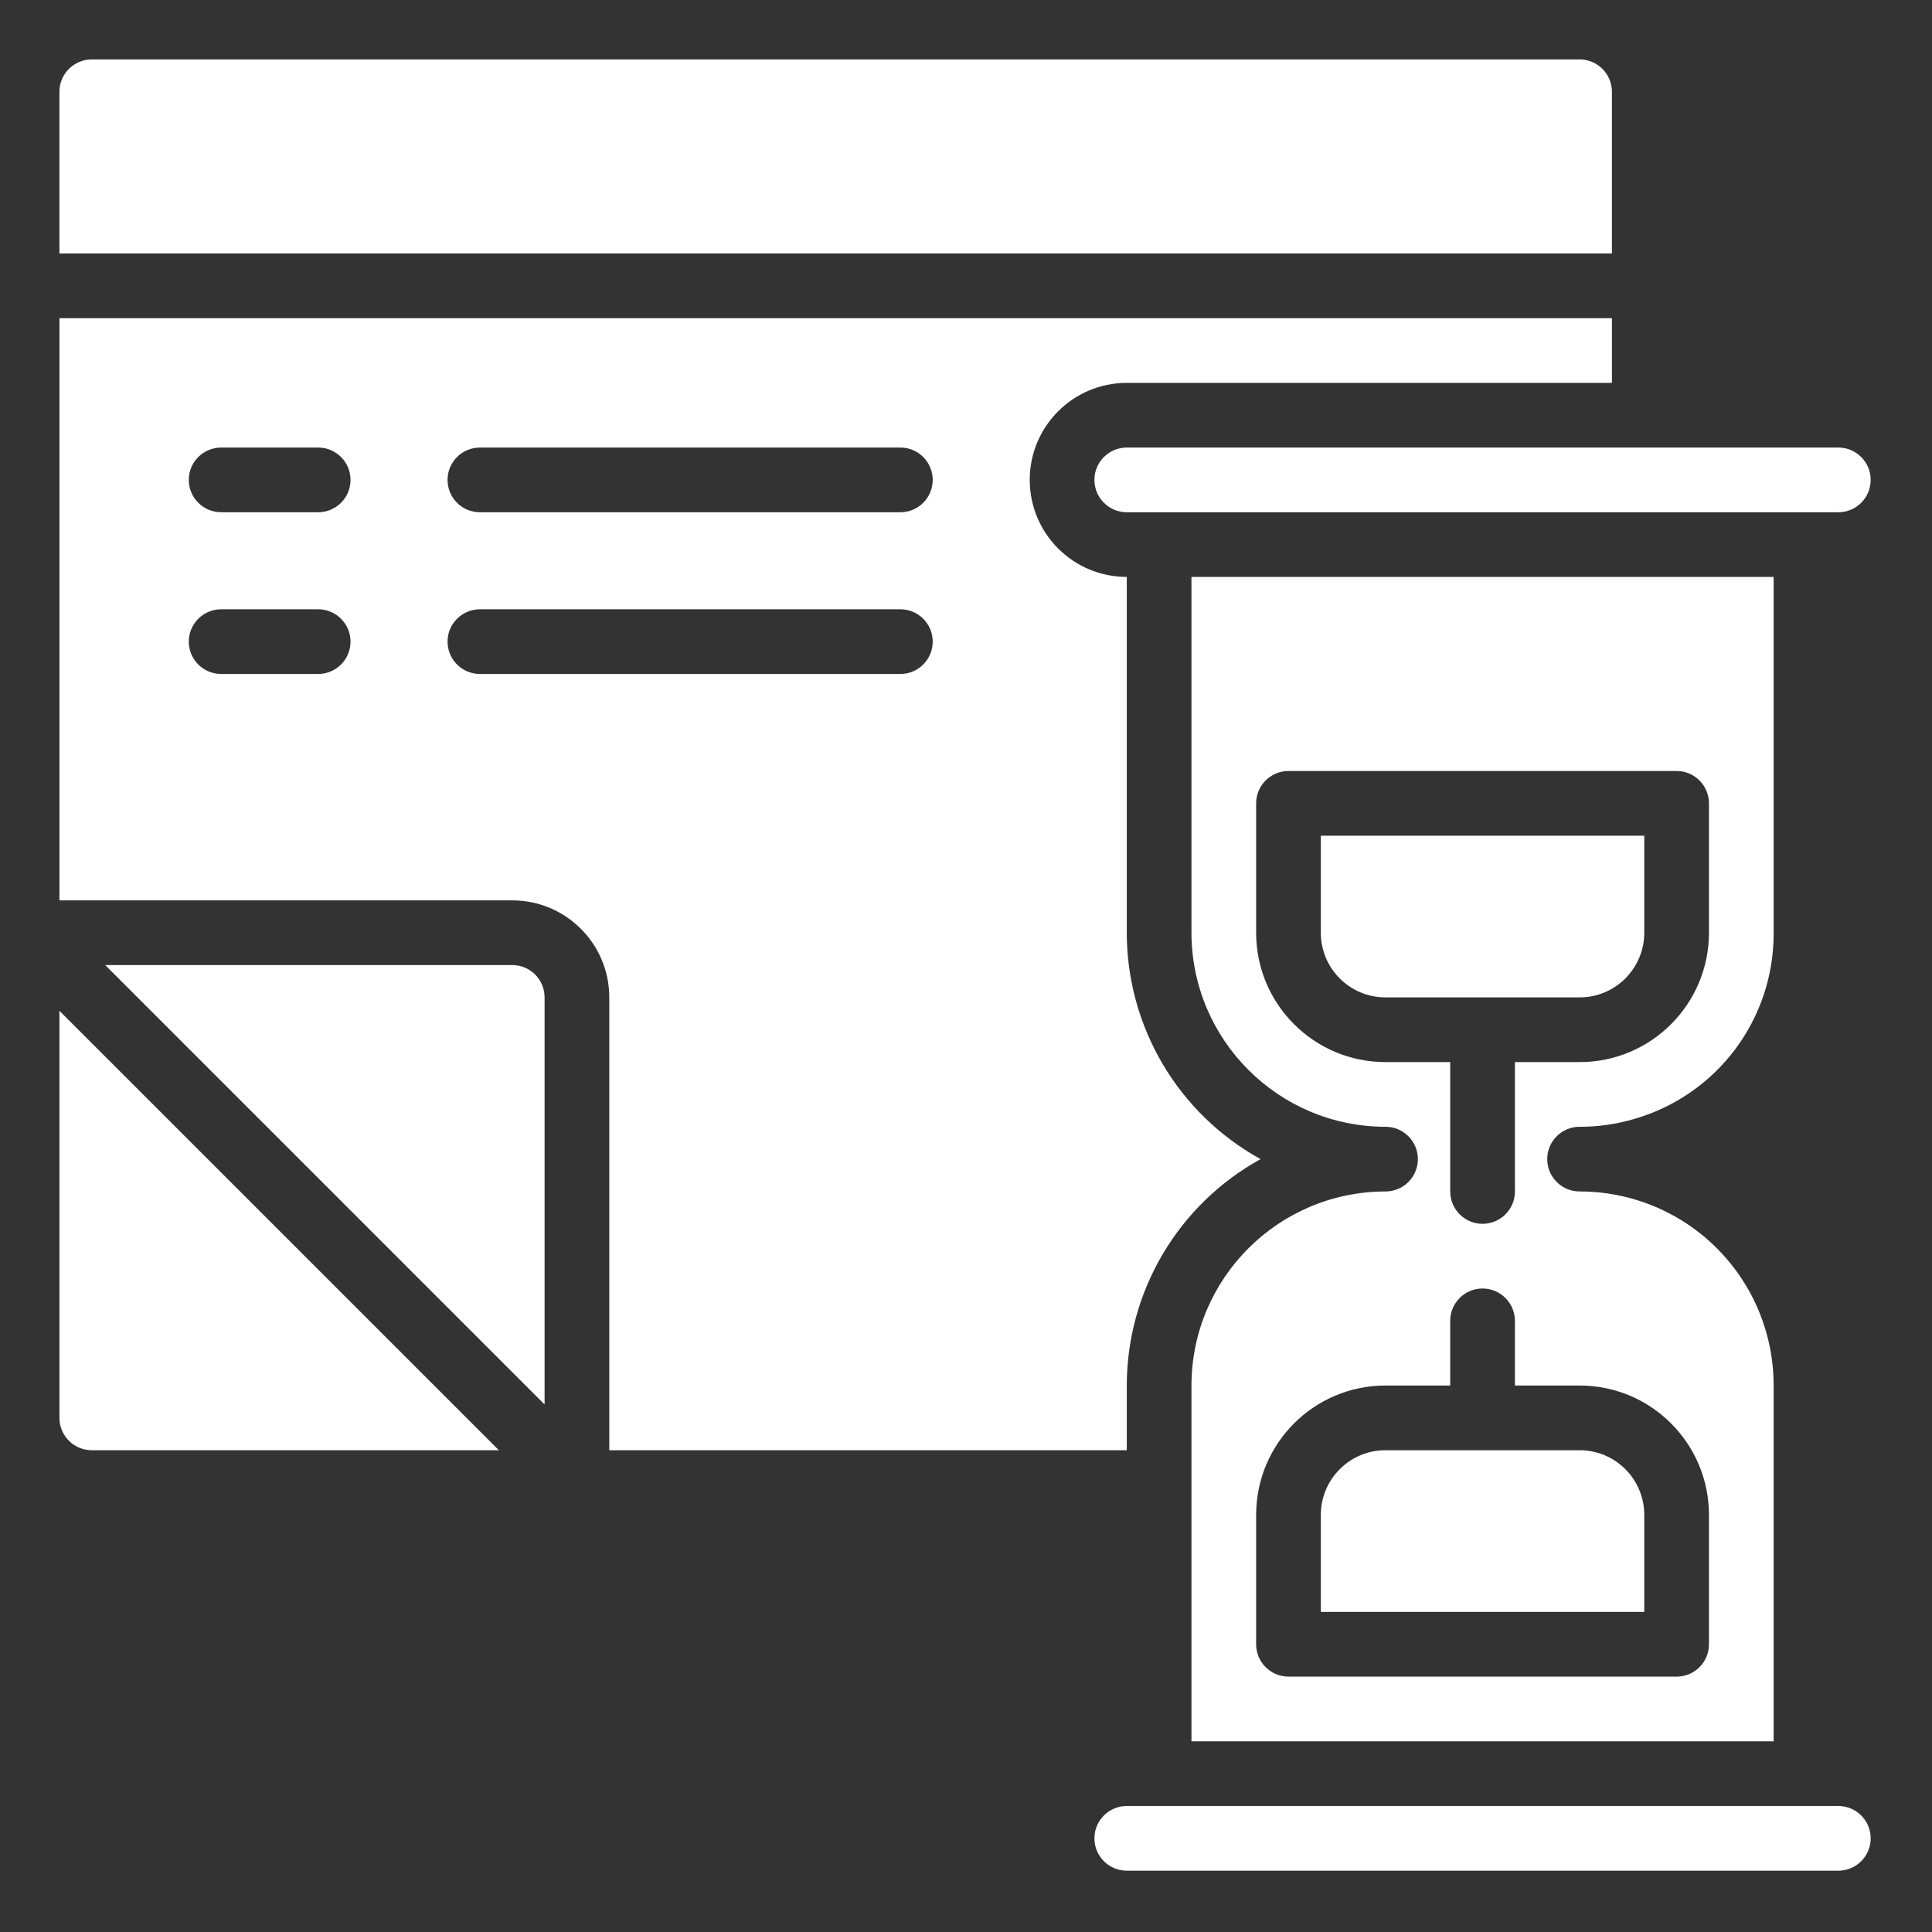 <svg xmlns="http://www.w3.org/2000/svg" xmlns:xlink="http://www.w3.org/1999/xlink" xmlns:svgjs="http://svgjs.dev/svgjs" height="300" viewBox="-21 -21 682.667 682.667" width="300"><rect x="-21" y="-21" width="682.667" height="682.667" fill="#333333" stroke="none"/><g width="100%" height="100%" transform="matrix(1,0,0,1,0,0)"><path d="m160 320h-143.836l155.266 155.27v-143.84c0-6.312-5.117-11.43-11.43-11.43zm0 0" fill="#ffffff" fill-opacity="1" data-original-color="#000000ff" stroke="none" stroke-opacity="1"></path><path d="m560 308.57v-34.281h-114.289v34.281c0 12.625 10.234 22.859 22.859 22.859h68.574c12.621 0 22.855-10.234 22.855-22.859zm0 0" fill="#ffffff" fill-opacity="1" data-original-color="#000000ff" stroke="none" stroke-opacity="1"></path><path d="m537.145 377.145c6.621.02 13.207-.934 19.555-2.84 29.176-8.516 49.176-35.336 49.012-65.734v-125.715h-205.711v125.715c.039 37.855 30.719 68.535 68.57 68.574 6.312 0 11.43 5.117 11.43 11.426 0 6.312-5.117 11.43-11.43 11.43-37.852.039-68.531 30.719-68.57 68.57v125.719h205.711v-125.719c.016-18.188-7.199-35.641-20.066-48.5-12.863-12.867-30.312-20.086-48.5-20.07-6.316 0-11.434-5.117-11.434-11.43 0-6.309 5.117-11.426 11.434-11.426zm0 91.426c25.246 0 45.711 20.469 45.711 45.719v45.711c0 6.312-5.117 11.43-11.426 11.43h-137.141c-6.316 0-11.434-5.117-11.434-11.43v-45.711c0-25.25 20.469-45.719 45.715-45.719h22.859v-22.859c0-6.305 5.113-11.422 11.426-11.422 6.316 0 11.434 5.117 11.434 11.422v22.859zm-22.855-114.281v45.711c0 6.312-5.117 11.43-11.434 11.43-6.312 0-11.426-5.117-11.426-11.43v-45.711h-22.859c-25.246 0-45.715-20.469-45.715-45.719v-45.715c0-6.312 5.117-11.426 11.434-11.426h137.141c6.309 0 11.426 5.113 11.426 11.426v45.715c0 25.25-20.465 45.719-45.711 45.719zm0 0" fill="#ffffff" fill-opacity="1" data-original-color="#000000ff" stroke="none" stroke-opacity="1"></path><path d="m548.57 11.43c0-6.312-5.113-11.43-11.426-11.43h-525.715c-6.312 0-11.43 5.117-11.43 11.43v57.141h548.57zm0 0" fill="#ffffff" fill-opacity="1" data-original-color="#000000ff" stroke="none" stroke-opacity="1"></path><path d="m0 480c0 6.312 5.117 11.43 11.43 11.43h143.84l-155.27-155.266zm0 0" fill="#ffffff" fill-opacity="1" data-original-color="#000000ff" stroke="none" stroke-opacity="1"></path><path d="m377.145 491.43v-22.859c.02-33.281 18.125-63.922 47.266-80-29.141-16.074-47.246-46.715-47.266-80v-125.715c-18.938 0-34.289-15.352-34.289-34.285 0-18.938 15.352-34.281 34.289-34.281h171.426v-22.859h-548.57v205.715h160c18.938 0 34.289 15.352 34.289 34.285v160zm-228.574-354.285h148.574c6.312 0 11.426 5.117 11.426 11.426 0 6.312-5.113 11.43-11.426 11.43h-148.574c-6.309 0-11.426-5.117-11.426-11.43 0-6.309 5.117-11.426 11.426-11.426zm-57.141 80h-34.285c-6.316 0-11.434-5.117-11.434-11.434 0-6.305 5.117-11.422 11.434-11.422h34.285c6.309 0 11.426 5.117 11.426 11.422 0 6.316-5.117 11.434-11.426 11.434zm0-57.145h-34.285c-6.316 0-11.434-5.117-11.434-11.43 0-6.309 5.117-11.426 11.434-11.426h34.285c6.309 0 11.426 5.117 11.426 11.426 0 6.312-5.117 11.43-11.426 11.43zm57.141 57.145c-6.309 0-11.426-5.117-11.426-11.434 0-6.305 5.117-11.422 11.426-11.422h148.574c6.312 0 11.426 5.117 11.426 11.422 0 6.316-5.113 11.434-11.426 11.434zm0 0" fill="#ffffff" fill-opacity="1" data-original-color="#000000ff" stroke="none" stroke-opacity="1"></path><path d="m628.57 617.145h-251.426c-6.316 0-11.434 5.117-11.434 11.426 0 6.312 5.117 11.43 11.434 11.43h251.426c6.312 0 11.43-5.117 11.43-11.43 0-6.309-5.117-11.426-11.43-11.426zm0 0" fill="#ffffff" fill-opacity="1" data-original-color="#000000ff" stroke="none" stroke-opacity="1"></path><path d="m445.711 514.289v34.281h114.289v-34.281c0-12.629-10.234-22.859-22.855-22.859h-68.574c-12.625 0-22.859 10.23-22.859 22.859zm0 0" fill="#ffffff" fill-opacity="1" data-original-color="#000000ff" stroke="none" stroke-opacity="1"></path><path d="m365.711 148.57c0 6.312 5.117 11.43 11.434 11.43h251.426c6.312 0 11.43-5.117 11.43-11.43 0-6.309-5.117-11.426-11.43-11.426h-251.426c-6.316 0-11.434 5.117-11.434 11.426zm0 0" fill="#ffffff" fill-opacity="1" data-original-color="#000000ff" stroke="none" stroke-opacity="1"></path></g></svg>